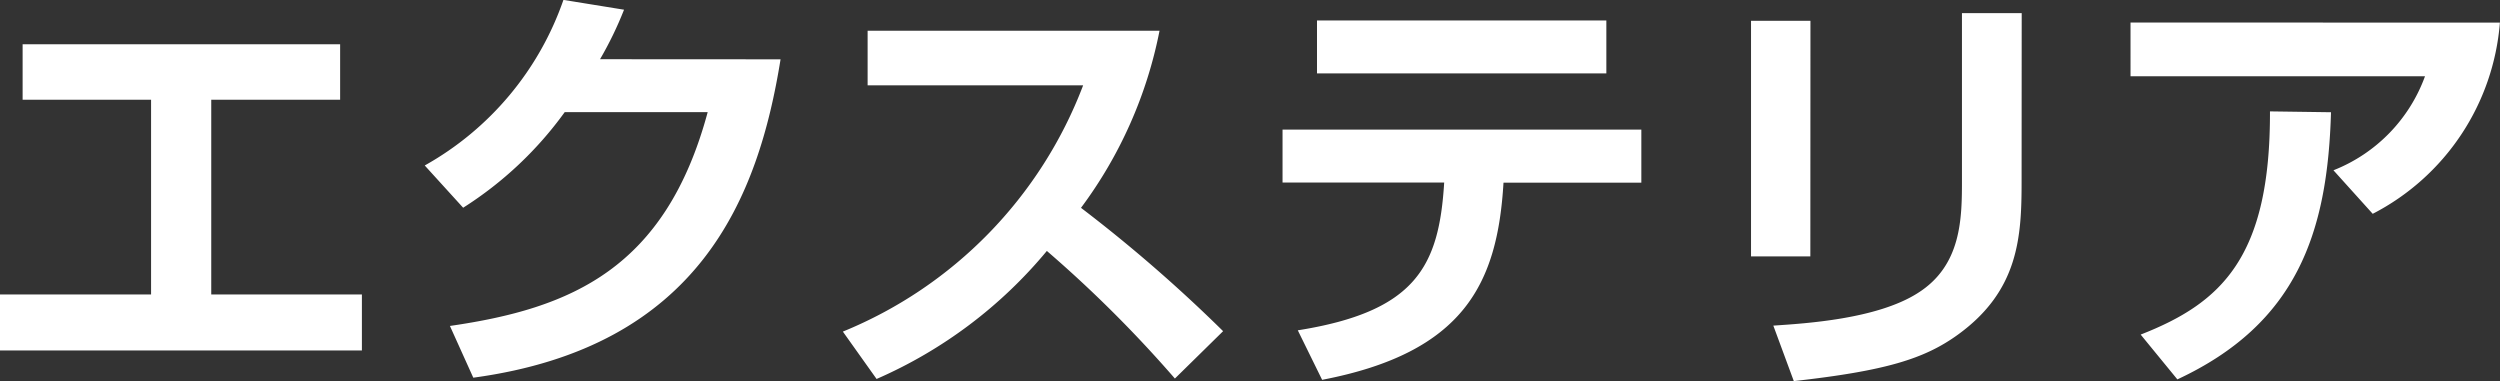 <svg xmlns="http://www.w3.org/2000/svg" width="93.728" height="14.288" viewBox="0 0 93.728 14.288">
  <rect x="0" y="0" width="93.728" height="14.288" fill="#333333" stroke="none"/>
  <path id="Path_16" data-name="Path 16" d="M2.064-11.7v2.08H6.88v7.3H1.216v2.1H14.784v-2.1H9.136v-7.3h4.832V-11.7Zm21.648.56a13.529,13.529,0,0,0,.9-1.856l-2.272-.368a11.387,11.387,0,0,1-5.2,6.208l1.44,1.584a13.818,13.818,0,0,0,3.808-3.584h5.36c-1.584,5.872-5.12,7.36-9.664,8.016L18.96.8c8.5-1.152,10.688-6.768,11.52-11.936ZM34.08.848a17.231,17.231,0,0,0,6.384-4.8,46.724,46.724,0,0,1,4.8,4.784L47.072-.944a55.805,55.805,0,0,0-5.328-4.624,16.384,16.384,0,0,0,2.944-6.64H33.744v2.048h8.08A16.182,16.182,0,0,1,32.816-.928Zm16.512-13.44v1.984H61.44v-1.984ZM49.3-8.5v1.984H55.36C55.168-3.376,54.3-1.68,49.872-.976L50.784.88c5.328-1.024,6.576-3.616,6.8-7.392h5.168V-8.5Zm19.792-4.08H66.864v8.832h2.224Zm7.92-.288h-2.24V-6.64c0,1.44,0,3.232-1.664,4.272-1.536.976-4.224,1.136-5.408,1.216l.768,2.08C71.9.544,73.36.1,74.624-.816,76.9-2.464,77.008-4.48,77.008-6.544Zm4.08.352V-10.5h11.04A5.987,5.987,0,0,1,88.7-6.976l1.472,1.632a8.848,8.848,0,0,0,4.768-7.168ZM82.848.864c4.464-2.08,5.632-5.472,5.76-10.016L86.32-9.184C86.336-3.712,84.5-2,81.472-.816Z" transform="translate(-1.216 13.36)" fill="#fff"/>
</svg>
